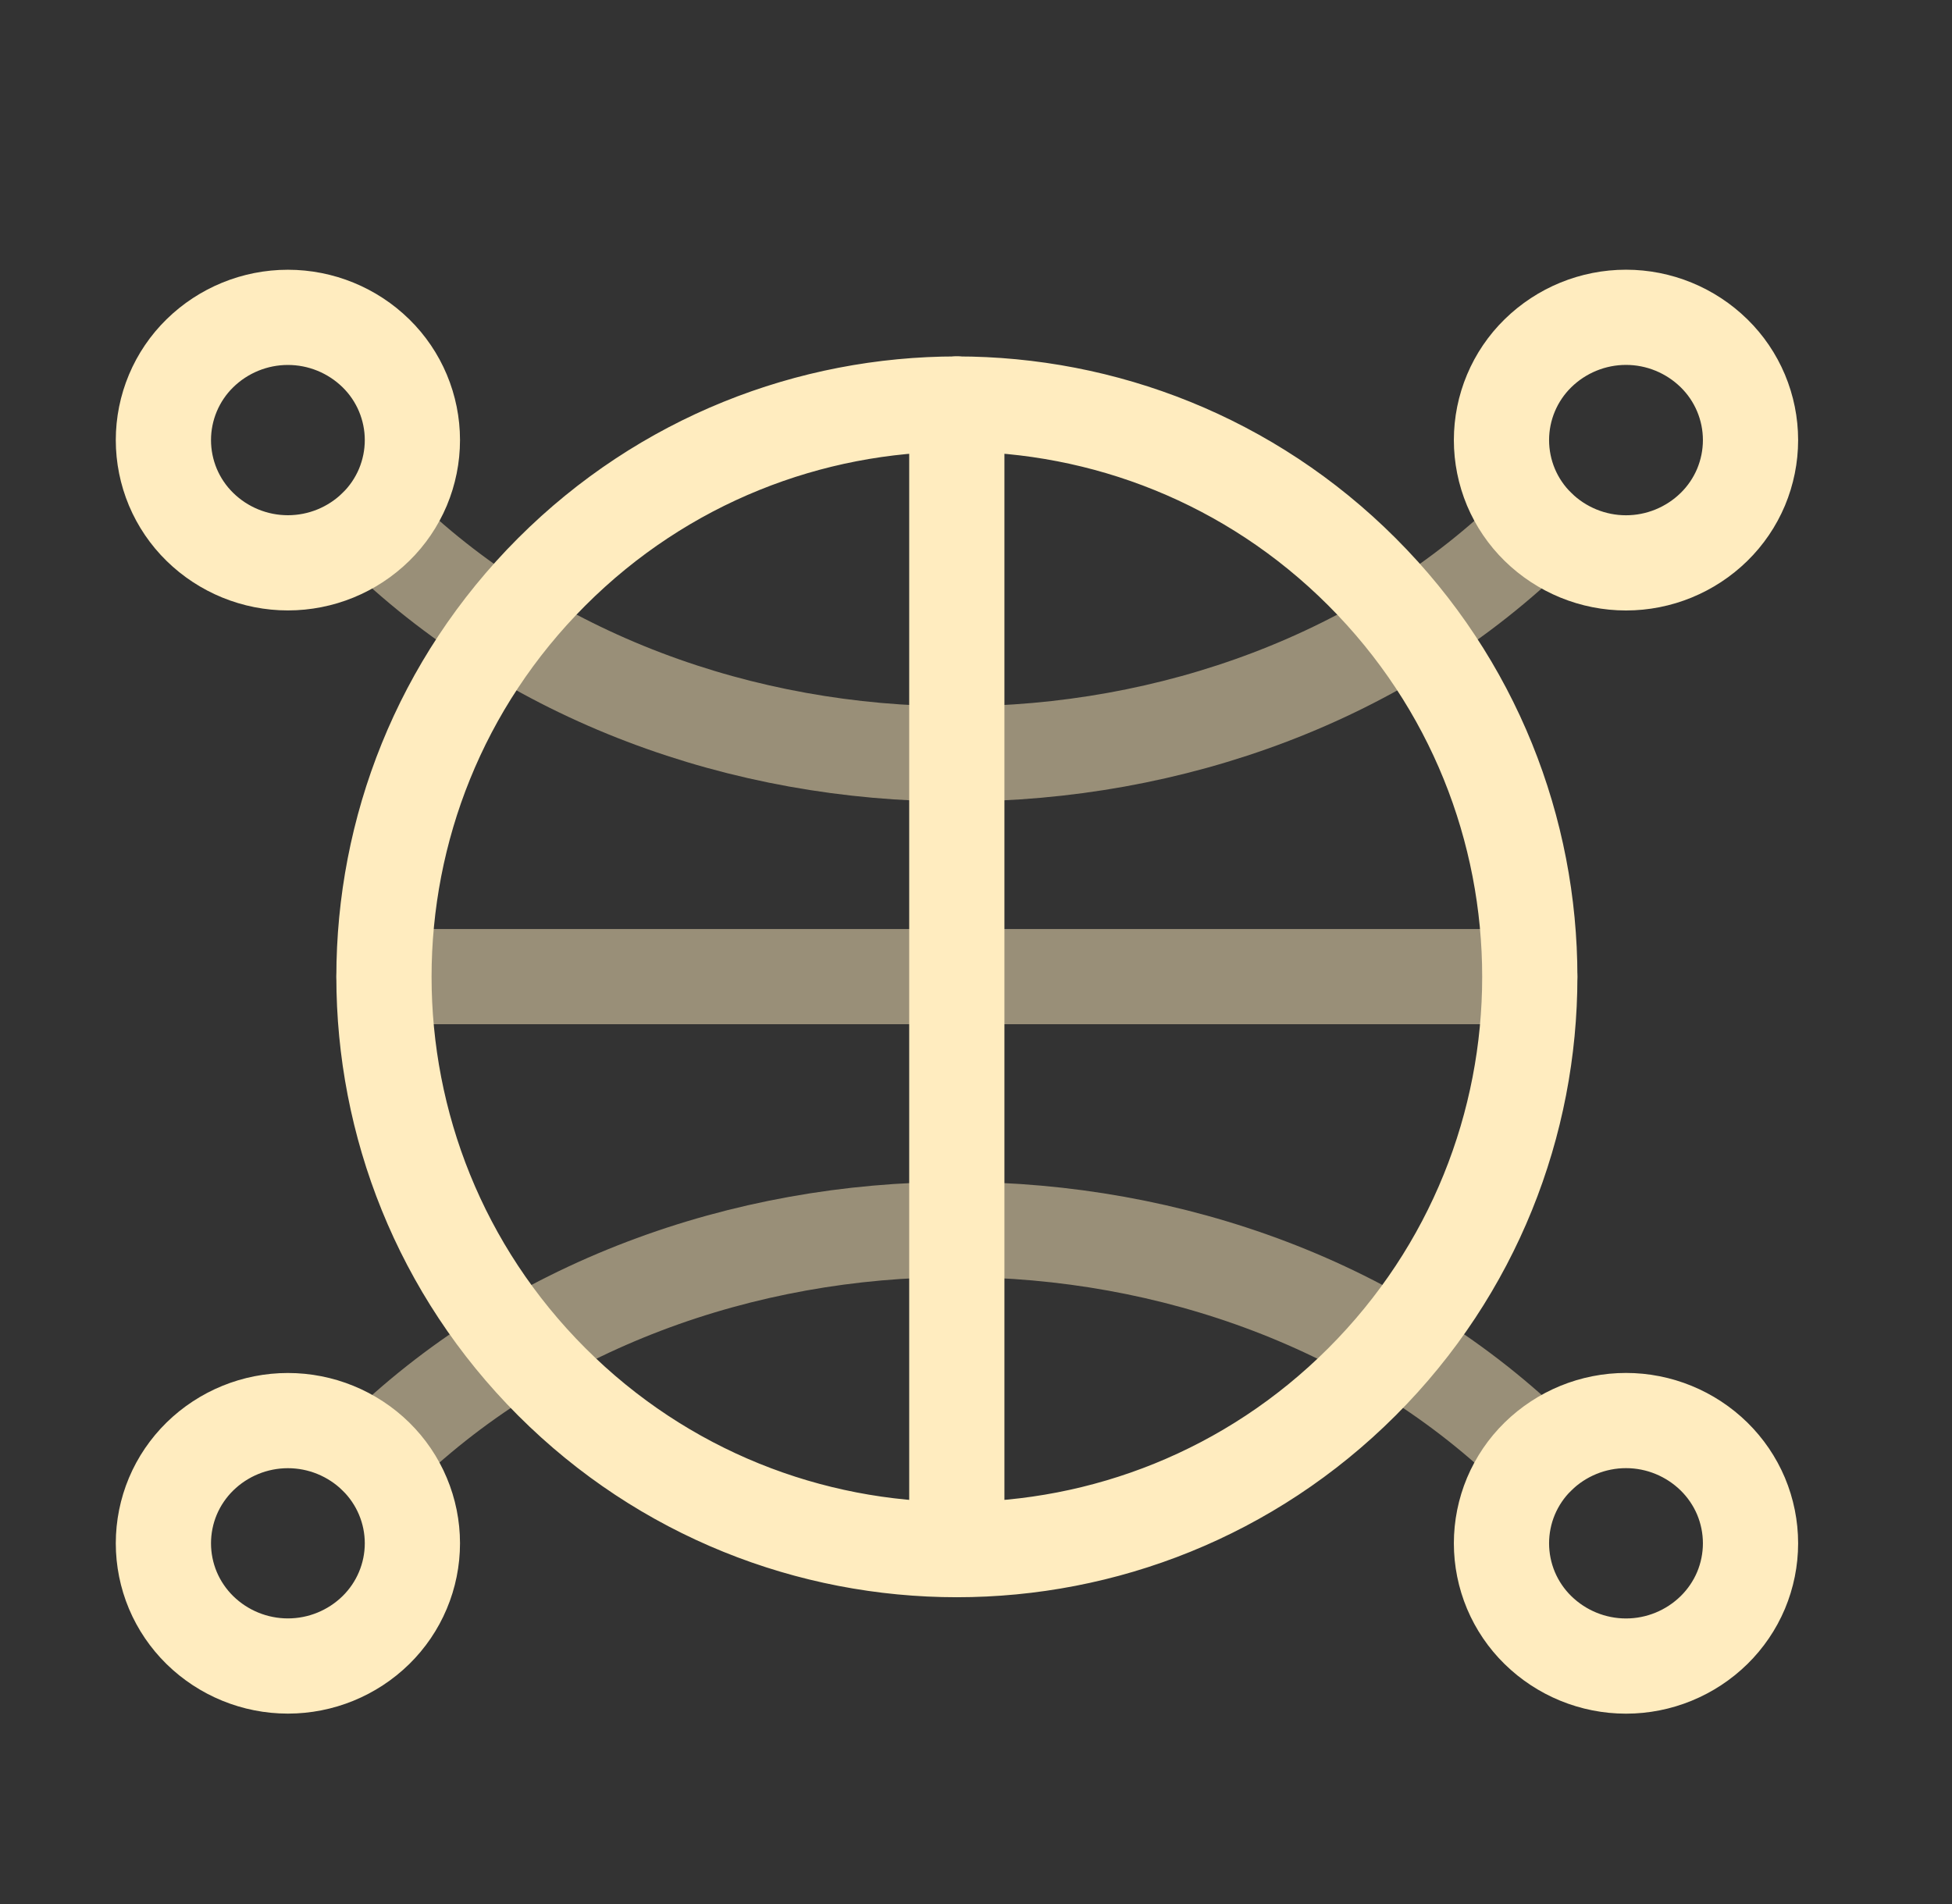 <svg width="41" height="40" viewBox="0 0 41 40" fill="none" xmlns="http://www.w3.org/2000/svg">
<rect x="0" y="0" width="41" height="40" fill="#333333" stroke="none"/>
<path opacity="0.5" d="M32.132 20.517H8.065M32.302 11.068C25.852 17.428 14.347 17.428 7.897 11.068M7.897 30.6C14.347 24.24 25.852 24.24 32.302 30.6" stroke="#FFECBF" stroke-width="2" stroke-linecap="round" stroke-linejoin="round"/>
<path d="M20.097 8.483V32.55M28.607 12.013C33.307 16.713 33.307 24.331 28.607 29.03C23.907 33.73 16.289 33.73 11.589 29.03C6.89 24.331 6.89 16.712 11.589 12.013C16.289 7.313 23.908 7.313 28.607 12.013ZM36.002 7.422C36.245 7.66 36.437 7.943 36.569 8.257C36.7 8.57 36.768 8.906 36.768 9.245C36.768 9.585 36.7 9.921 36.569 10.235C36.437 10.548 36.245 10.831 36.002 11.069C35.508 11.553 34.844 11.825 34.153 11.825C33.461 11.825 32.797 11.553 32.303 11.069C32.06 10.831 31.868 10.548 31.736 10.235C31.605 9.921 31.537 9.585 31.537 9.245C31.537 8.906 31.605 8.57 31.736 8.257C31.868 7.943 32.06 7.66 32.303 7.422C32.797 6.938 33.461 6.666 34.153 6.666C34.844 6.666 35.508 6.938 36.002 7.422ZM7.896 7.422C8.139 7.66 8.331 7.943 8.463 8.257C8.594 8.57 8.662 8.906 8.662 9.245C8.662 9.585 8.594 9.921 8.463 10.235C8.331 10.548 8.139 10.831 7.896 11.069C7.402 11.553 6.738 11.824 6.047 11.824C5.356 11.824 4.692 11.553 4.198 11.069C3.955 10.831 3.763 10.548 3.631 10.235C3.5 9.921 3.432 9.585 3.432 9.245C3.432 8.906 3.5 8.57 3.631 8.257C3.763 7.943 3.955 7.66 4.198 7.422C4.692 6.938 5.356 6.667 6.047 6.667C6.738 6.667 7.402 6.938 7.896 7.422ZM7.896 30.599C8.138 30.837 8.331 31.12 8.462 31.433C8.594 31.746 8.662 32.083 8.662 32.422C8.662 32.761 8.594 33.098 8.462 33.411C8.331 33.724 8.138 34.007 7.896 34.245C7.402 34.729 6.738 35 6.047 35C5.356 35 4.692 34.729 4.198 34.245C3.956 34.007 3.763 33.724 3.631 33.411C3.5 33.098 3.432 32.761 3.432 32.422C3.432 32.083 3.5 31.746 3.631 31.433C3.763 31.12 3.956 30.837 4.198 30.599C4.692 30.115 5.356 29.844 6.047 29.844C6.738 29.844 7.402 30.115 7.896 30.599ZM36.002 30.599C36.244 30.837 36.437 31.12 36.569 31.433C36.7 31.746 36.768 32.083 36.768 32.422C36.768 32.761 36.7 33.098 36.569 33.411C36.437 33.724 36.244 34.007 36.002 34.245C35.508 34.729 34.844 35.001 34.153 35.001C33.461 35.001 32.797 34.729 32.303 34.245C32.06 34.007 31.868 33.724 31.736 33.411C31.605 33.098 31.537 32.761 31.537 32.422C31.537 32.083 31.605 31.746 31.736 31.433C31.868 31.12 32.06 30.837 32.303 30.599C32.797 30.115 33.461 29.843 34.153 29.843C34.844 29.843 35.508 30.115 36.002 30.599Z" stroke="#FFECBF" stroke-width="2" stroke-linecap="round" stroke-linejoin="round"/>
</svg>
